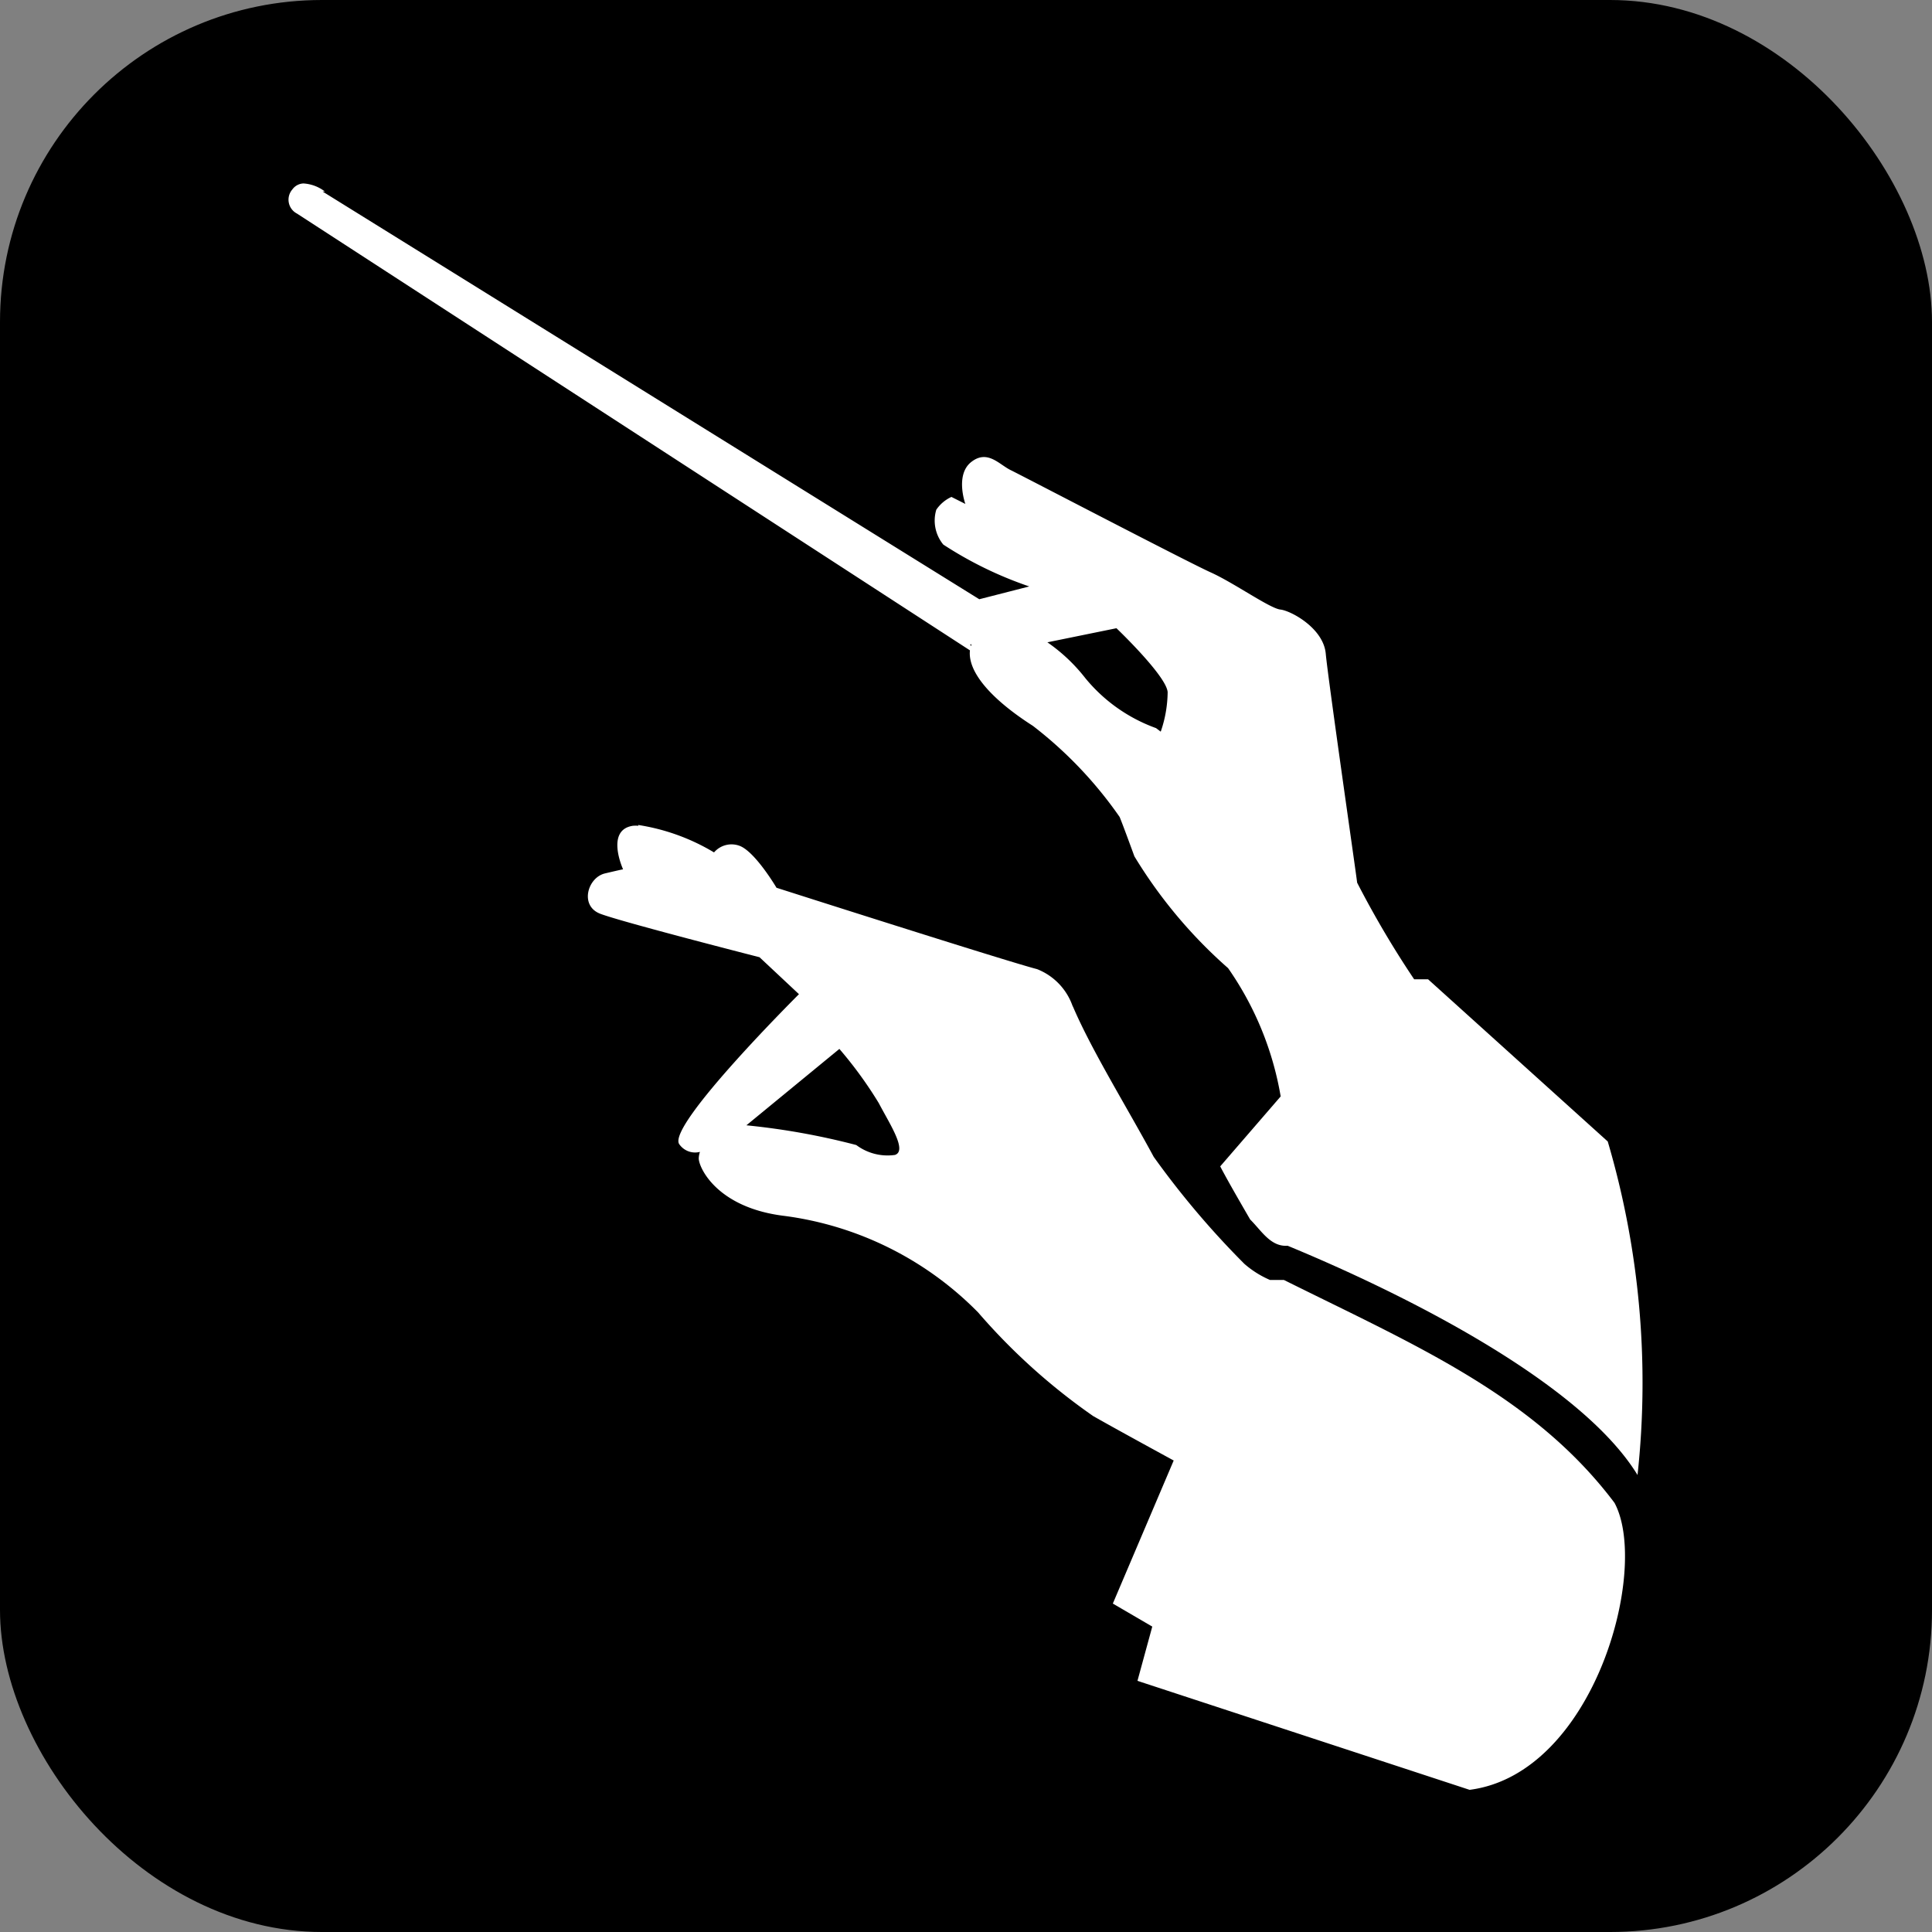 <svg xmlns="http://www.w3.org/2000/svg" xmlns:xlink="http://www.w3.org/1999/xlink" width="24" height="24" viewBox="0 0 24 24"><rect x="0" y="0" width="24" height="24" fill="#808080" stroke="none"/><defs><clipPath id="a"><rect width="16.828" height="19.99" transform="translate(0)" fill="#fff"/></clipPath></defs><g transform="translate(-1356.782 -911)"><rect width="24" height="24" rx="4" transform="translate(1356.782 911)"/><g transform="translate(17.058 -115.72)"><g transform="translate(1343.31 1029)"><g transform="translate(0)" clip-path="url(#a)"><path d="M.186,0A.177.177,0,0,0,.049.074a.194.194,0,0,0,.057.3L8.466,5.8c-.03.272.272.612.782.938a5.091,5.091,0,0,1,1.077,1.131s.02.041.184.49a5.97,5.97,0,0,0,1.164,1.389,3.929,3.929,0,0,1,.653,1.593l-.751.869c.072.14.213.386.372.66.138.136.254.342.465.326,1.4.578,3.632,1.68,4.347,2.848a10.6,10.6,0,0,0-.37-4.143L14.157,9.886h-.173a12,12,0,0,1-.708-1.2c-.015-.13-.361-2.527-.39-2.845s-.434-.534-.564-.548-.577-.332-.866-.462-2.34-1.2-2.484-1.27-.289-.26-.491-.1-.072.52-.072.52l-.173-.087a.457.457,0,0,0-.188.159.469.469,0,0,0,.087.433,4.743,4.743,0,0,0,1.068.52l-.621.159L.424.1.453.1A.486.486,0,0,0,.186,0m10.1,5.525s.621.592.636.794a1.542,1.542,0,0,1-.086.491l-.058-.044A2.021,2.021,0,0,1,9.9,6.146,2.14,2.14,0,0,0,9.428,5.7Zm-1.8.2a.217.217,0,0,0-.008.023l-.009-.022Z" transform="translate(-0.003 -0.001)" fill="#fff"/><path d="M147.87,315.672a.451.451,0,0,0-.068,0c-.347.051-.123.541-.123.541s-.01,0-.225.051-.317.4-.061.5,1.981.541,1.981.541l.49.459s-1.623,1.614-1.49,1.859a.239.239,0,0,0,.26.1.282.282,0,0,0-.015.081c0,.112.224.612,1.061.714a4.127,4.127,0,0,1,2.41,1.2,7.674,7.674,0,0,0,1.429,1.287c.286.163,1,.552,1,.552l-.756,1.777.49.286-.184.674,4.126,1.354c1.549-.2,2.24-2.746,1.8-3.565-1.006-1.337-2.49-1.964-4.107-2.769h-.173a1.207,1.207,0,0,1-.318-.2,10.725,10.725,0,0,1-1.126-1.329c-.337-.624-.769-1.32-1-1.859l-.009-.018h0a.763.763,0,0,0-.44-.455c-.388-.1-3.237-1.011-3.237-1.011s-.265-.449-.459-.521a.286.286,0,0,0-.317.082,2.6,2.6,0,0,0-.943-.341m2.5,2.782a5.063,5.063,0,0,1,.49.674c.133.255.358.592.2.643a.648.648,0,0,1-.48-.123,8.808,8.808,0,0,0-1.365-.245Z" transform="translate(-143.525 -307.694)" fill="#fff"/></g></g></g></g></svg>